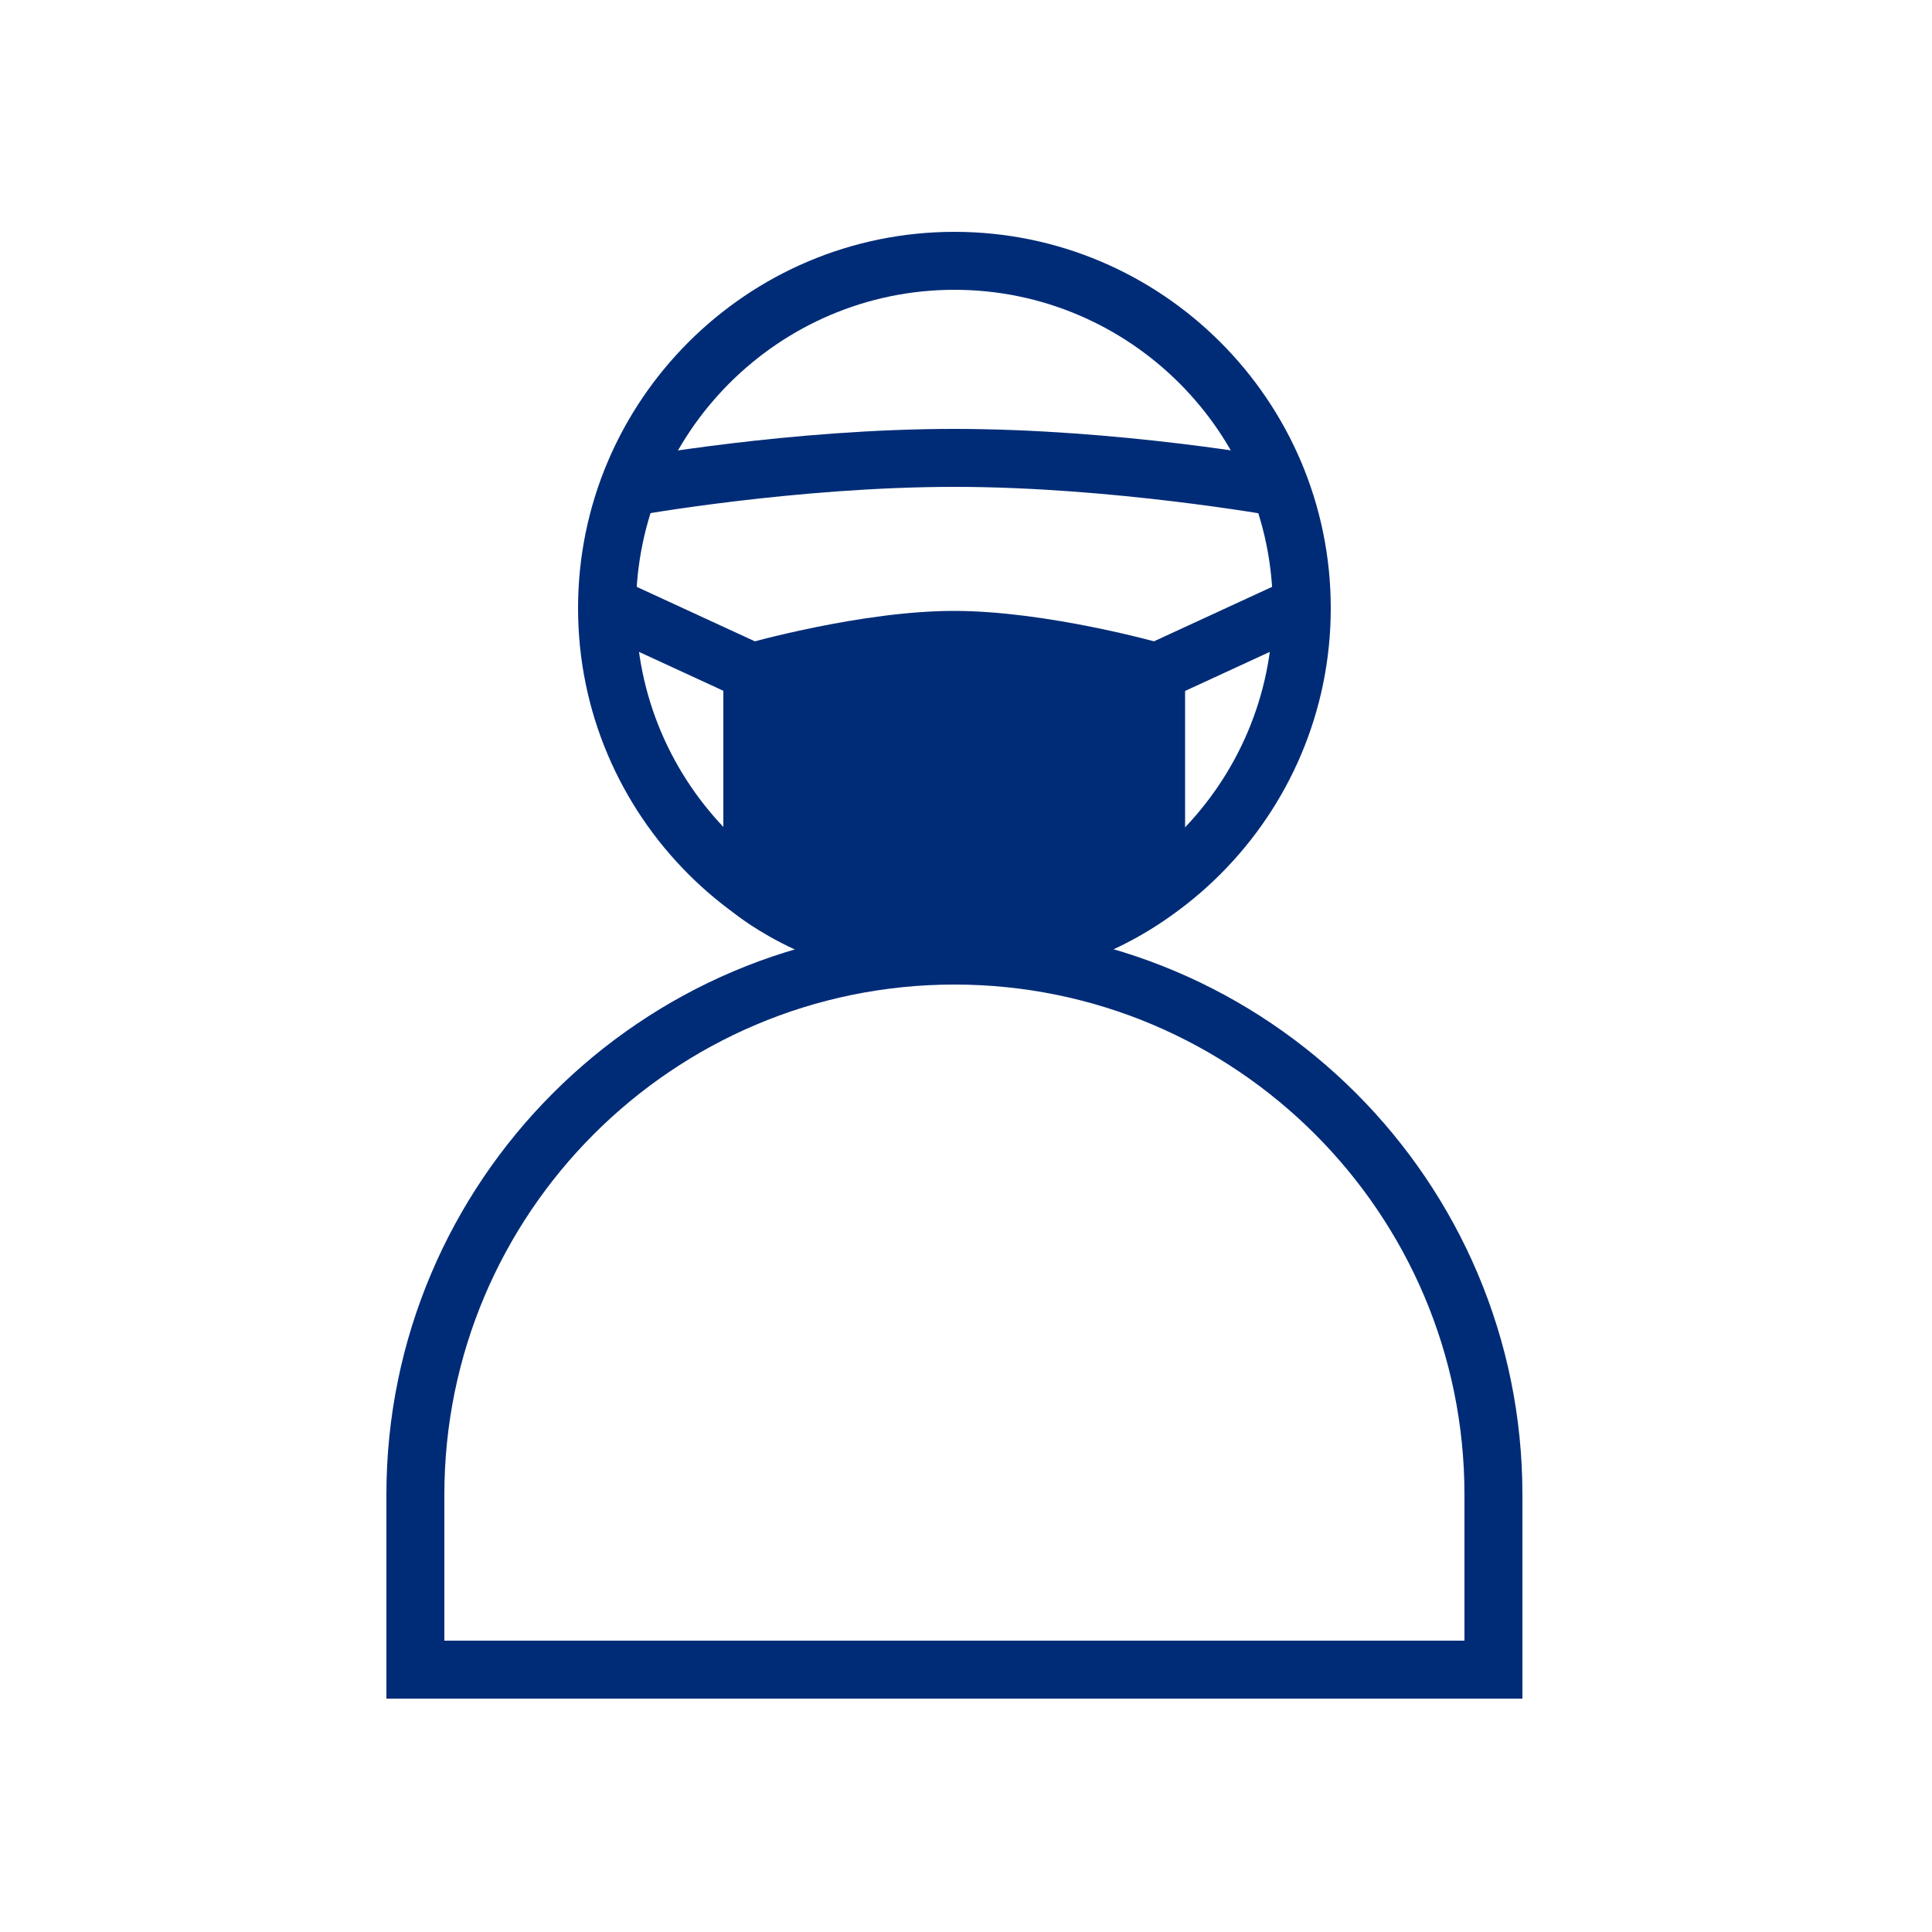 <svg width="50" height="50" viewBox="0 0 50 50" fill="none" xmlns="http://www.w3.org/2000/svg">
<rect width="50" height="50" fill="white"/>
<path d="M24.7 25.48C19.33 25.48 14.96 21.11 14.96 15.74C14.96 10.37 19.33 6 24.7 6C30.07 6 34.44 10.37 34.44 15.74C34.44 21.11 30.07 25.48 24.7 25.48ZM24.7 7.5C20.16 7.5 16.46 11.2 16.46 15.74C16.46 20.28 20.16 23.98 24.7 23.98C29.24 23.98 32.94 20.28 32.94 15.74C32.94 11.2 29.24 7.5 24.7 7.5Z" fill="#002C77"/>
<path d="M29.93 18.15C29.65 18.15 29.37 17.99 29.25 17.71C29.08 17.33 29.25 16.89 29.62 16.71L33.22 15.05C33.59 14.88 34.04 15.05 34.21 15.42C34.38 15.79 34.21 16.24 33.84 16.42L30.24 18.08C30.14 18.13 30.03 18.15 29.93 18.15Z" fill="#002C77"/>
<path d="M19.47 18.15C19.37 18.15 19.26 18.13 19.16 18.08L15.56 16.42C15.18 16.25 15.02 15.8 15.19 15.42C15.36 15.04 15.81 14.88 16.18 15.05L19.78 16.71C20.16 16.88 20.32 17.33 20.15 17.71C20.02 17.98 19.75 18.15 19.47 18.15Z" fill="#002C77"/>
<path d="M19.47 17.4V23.05C19.47 23.05 21.48 24.73 24.7 24.73C27.92 24.73 29.93 23.04 29.93 23.04V17.39C29.93 17.39 27.02 16.56 24.7 16.56C22.38 16.56 19.47 17.39 19.47 17.39V17.4Z" fill="#002C77"/>
<path d="M24.7 25.48C21.25 25.48 19.08 23.7 18.99 23.62L18.72 23.39V16.83L19.26 16.67C19.38 16.64 22.3 15.81 24.69 15.81C27.08 15.81 30 16.63 30.13 16.67L30.67 16.83V23.39L30.4 23.61C30.31 23.69 28.14 25.47 24.69 25.47L24.7 25.48ZM20.22 22.66C20.83 23.07 22.45 23.98 24.7 23.98C26.95 23.98 28.57 23.07 29.18 22.66V17.97C28.25 17.74 26.31 17.31 24.7 17.31C23.09 17.31 21.15 17.74 20.22 17.97V22.65V22.66Z" fill="#002C77"/>
<path d="M33.12 13.36C33.12 13.36 33.03 13.36 32.99 13.35C32.95 13.35 28.79 12.6 24.7 12.6C20.61 12.6 16.46 13.34 16.41 13.35C16 13.42 15.61 13.15 15.54 12.75C15.47 12.34 15.74 11.95 16.14 11.88C16.31 11.85 20.46 11.1 24.69 11.1C28.92 11.1 33.07 11.84 33.24 11.88C33.65 11.95 33.92 12.34 33.84 12.75C33.77 13.11 33.46 13.37 33.1 13.37L33.12 13.36Z" fill="#002C77"/>
<path d="M39.4 43.96H10V38.68C10 30.58 16.59 23.98 24.7 23.98C32.81 23.98 39.4 30.57 39.4 38.68V43.96ZM11.5 42.46H37.9V38.68C37.9 31.4 31.98 25.48 24.7 25.48C17.42 25.48 11.5 31.4 11.5 38.68V42.46Z" fill="#002C77"/>
</svg>
